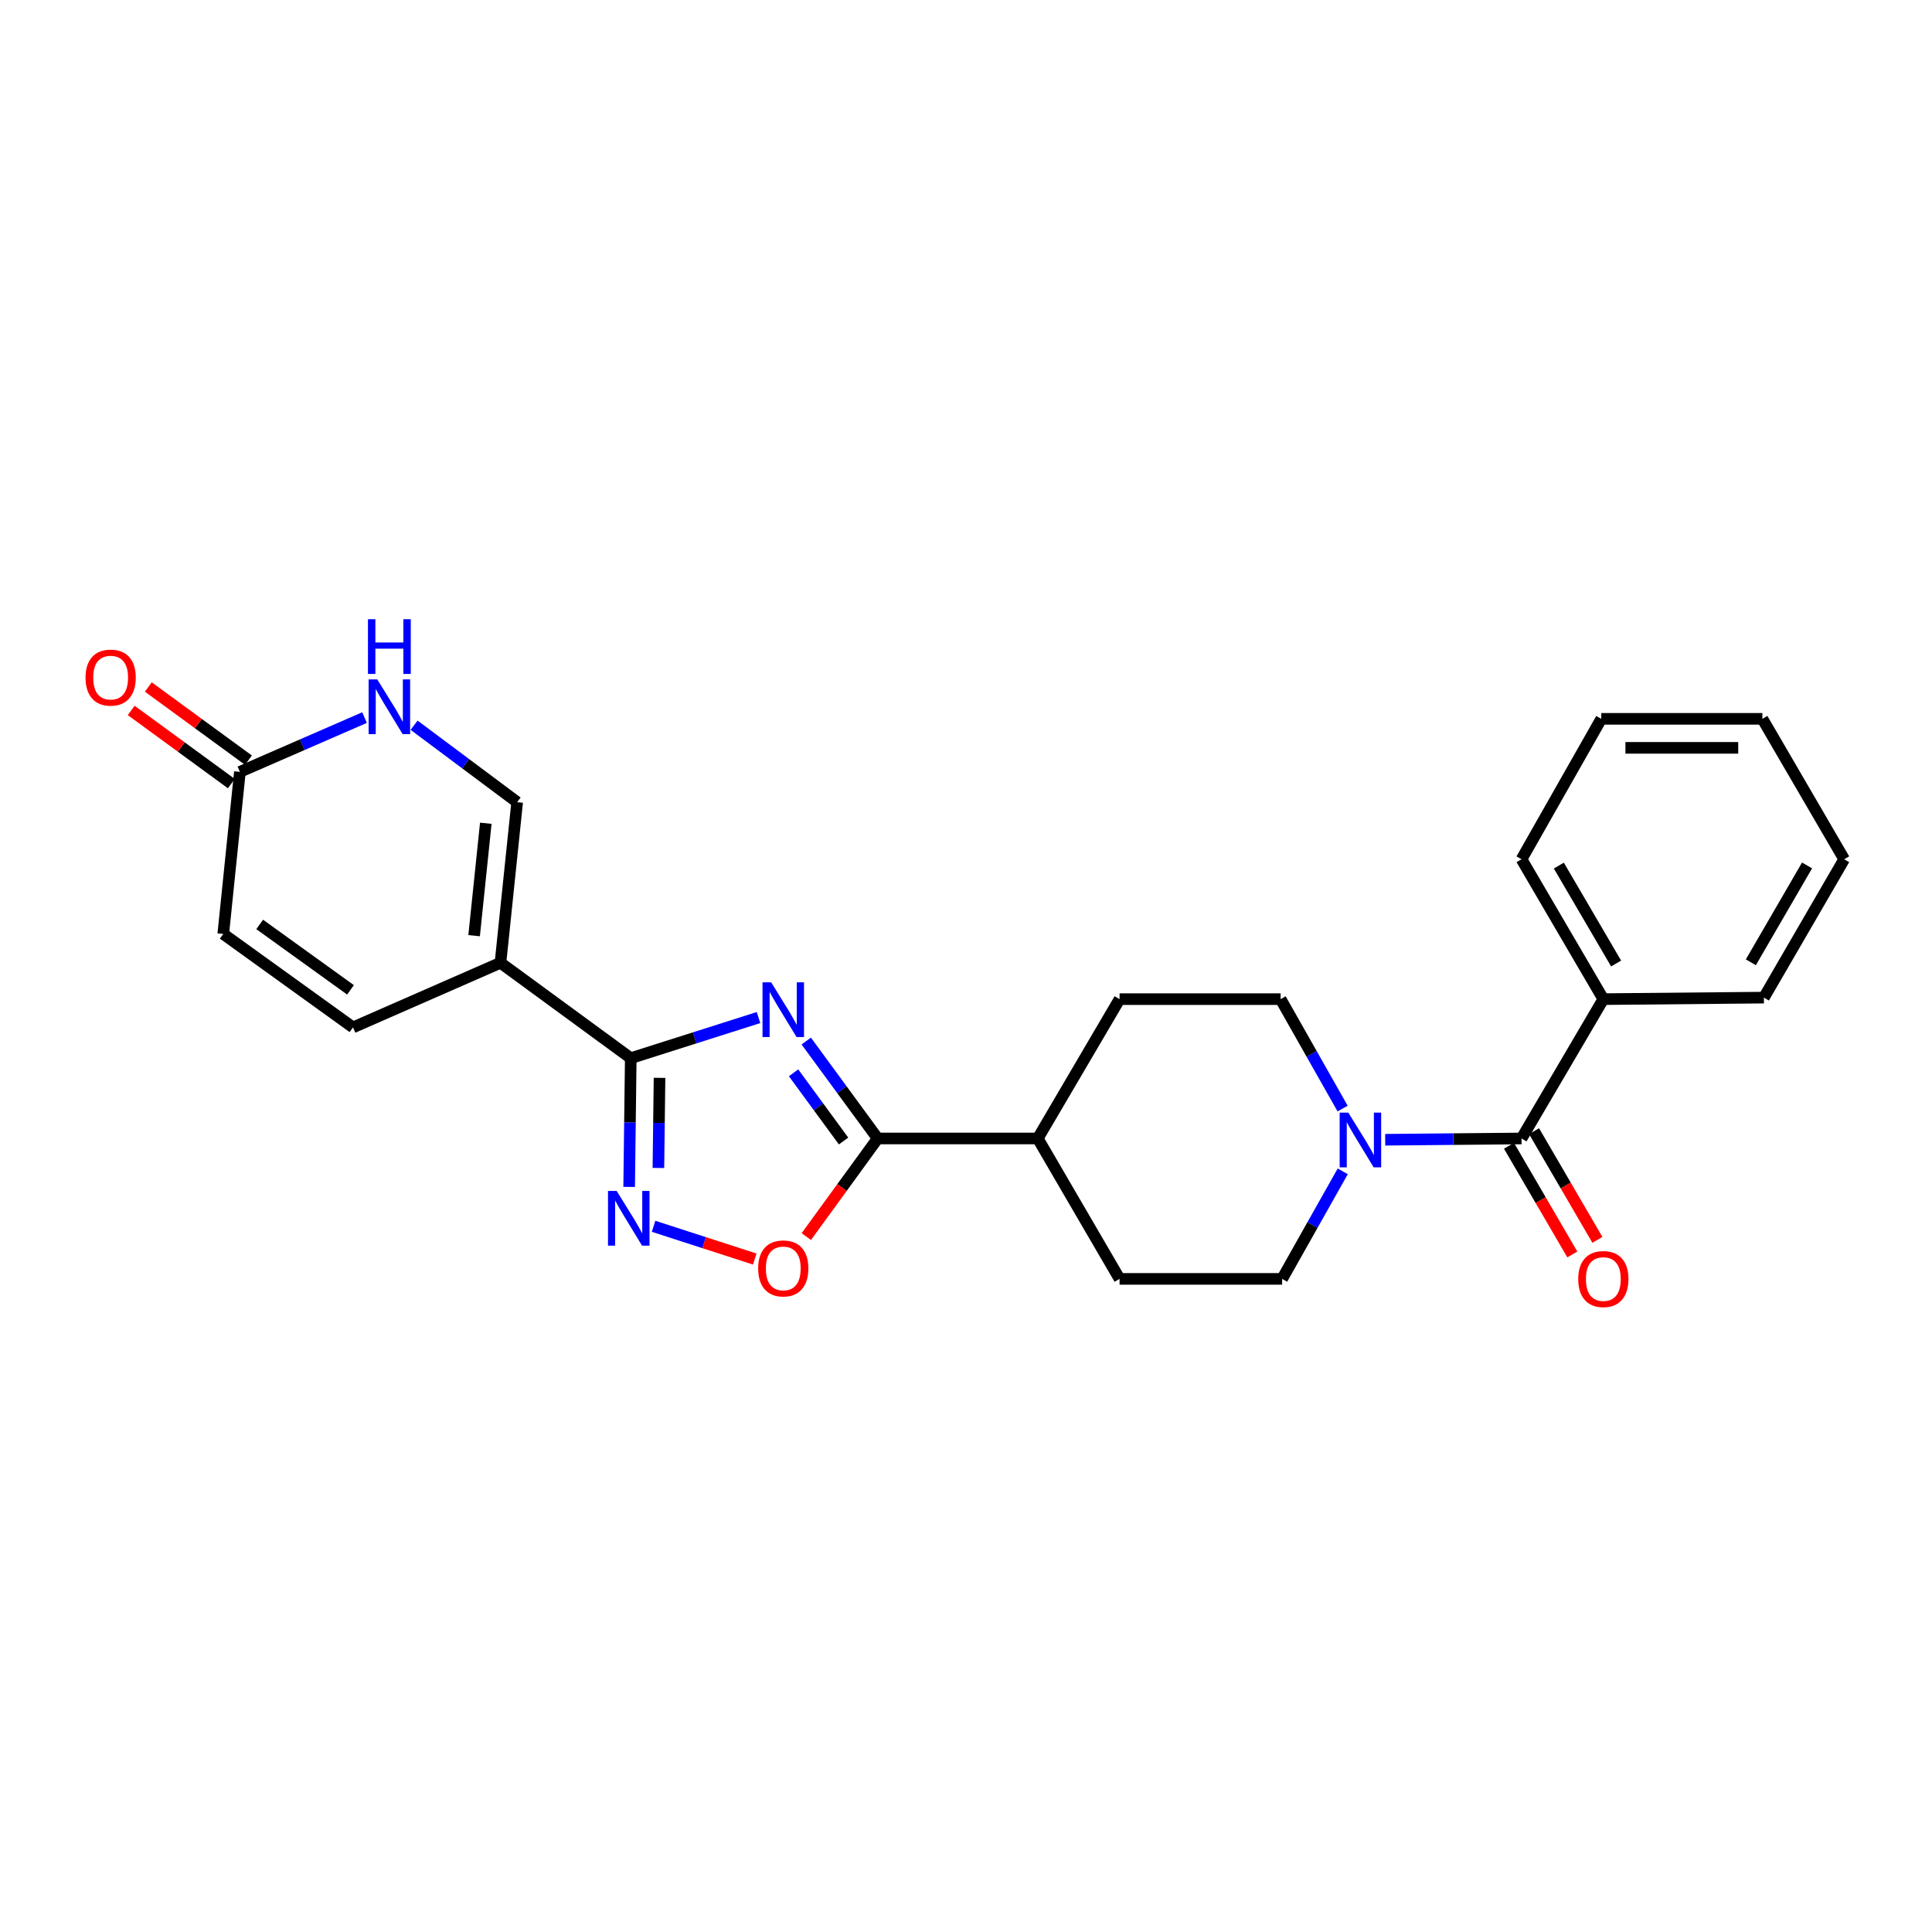 <?xml version='1.0' encoding='iso-8859-1'?>
<svg version='1.1' baseProfile='full'
              xmlns='http://www.w3.org/2000/svg'
                      xmlns:rdkit='http://www.rdkit.org/xml'
                      xmlns:xlink='http://www.w3.org/1999/xlink'
                  xml:space='preserve'
width='1000px' height='1000px' viewBox='0 0 1000 1000'>
<!-- END OF HEADER -->
<rect style='opacity:1.0;fill:#FFFFFF;stroke:none' width='1000' height='1000' x='0' y='0'> </rect>
<path class='bond-0' d='M 392.605,526.688 L 359.542,537.199' style='fill:none;fill-rule:evenodd;stroke:#0000FF;stroke-width:6px;stroke-linecap:butt;stroke-linejoin:miter;stroke-opacity:1' />
<path class='bond-0' d='M 359.542,537.199 L 326.48,547.709' style='fill:none;fill-rule:evenodd;stroke:#000000;stroke-width:6px;stroke-linecap:butt;stroke-linejoin:miter;stroke-opacity:1' />
<path class='bond-2' d='M 417.312,538.842 L 435.799,564.056' style='fill:none;fill-rule:evenodd;stroke:#0000FF;stroke-width:6px;stroke-linecap:butt;stroke-linejoin:miter;stroke-opacity:1' />
<path class='bond-2' d='M 435.799,564.056 L 454.285,589.271' style='fill:none;fill-rule:evenodd;stroke:#000000;stroke-width:6px;stroke-linecap:butt;stroke-linejoin:miter;stroke-opacity:1' />
<path class='bond-2' d='M 410.748,555.285 L 423.689,572.935' style='fill:none;fill-rule:evenodd;stroke:#0000FF;stroke-width:6px;stroke-linecap:butt;stroke-linejoin:miter;stroke-opacity:1' />
<path class='bond-2' d='M 423.689,572.935 L 436.629,590.585' style='fill:none;fill-rule:evenodd;stroke:#000000;stroke-width:6px;stroke-linecap:butt;stroke-linejoin:miter;stroke-opacity:1' />
<path class='bond-1' d='M 326.48,547.709 L 259.04,498.331' style='fill:none;fill-rule:evenodd;stroke:#000000;stroke-width:6px;stroke-linecap:butt;stroke-linejoin:miter;stroke-opacity:1' />
<path class='bond-3' d='M 326.48,547.709 L 326.064,581.026' style='fill:none;fill-rule:evenodd;stroke:#000000;stroke-width:6px;stroke-linecap:butt;stroke-linejoin:miter;stroke-opacity:1' />
<path class='bond-3' d='M 326.064,581.026 L 325.648,614.342' style='fill:none;fill-rule:evenodd;stroke:#0000FF;stroke-width:6px;stroke-linecap:butt;stroke-linejoin:miter;stroke-opacity:1' />
<path class='bond-3' d='M 341.37,557.892 L 341.079,581.213' style='fill:none;fill-rule:evenodd;stroke:#000000;stroke-width:6px;stroke-linecap:butt;stroke-linejoin:miter;stroke-opacity:1' />
<path class='bond-3' d='M 341.079,581.213 L 340.788,604.535' style='fill:none;fill-rule:evenodd;stroke:#0000FF;stroke-width:6px;stroke-linecap:butt;stroke-linejoin:miter;stroke-opacity:1' />
<path class='bond-7' d='M 259.04,498.331 L 267.683,415.199' style='fill:none;fill-rule:evenodd;stroke:#000000;stroke-width:6px;stroke-linecap:butt;stroke-linejoin:miter;stroke-opacity:1' />
<path class='bond-7' d='M 245.401,484.308 L 251.45,426.116' style='fill:none;fill-rule:evenodd;stroke:#000000;stroke-width:6px;stroke-linecap:butt;stroke-linejoin:miter;stroke-opacity:1' />
<path class='bond-9' d='M 259.04,498.331 L 182.715,531.784' style='fill:none;fill-rule:evenodd;stroke:#000000;stroke-width:6px;stroke-linecap:butt;stroke-linejoin:miter;stroke-opacity:1' />
<path class='bond-4' d='M 454.285,589.271 L 435.814,614.663' style='fill:none;fill-rule:evenodd;stroke:#000000;stroke-width:6px;stroke-linecap:butt;stroke-linejoin:miter;stroke-opacity:1' />
<path class='bond-4' d='M 435.814,614.663 L 417.343,640.055' style='fill:none;fill-rule:evenodd;stroke:#FF0000;stroke-width:6px;stroke-linecap:butt;stroke-linejoin:miter;stroke-opacity:1' />
<path class='bond-12' d='M 454.285,589.271 L 537.142,589.271' style='fill:none;fill-rule:evenodd;stroke:#000000;stroke-width:6px;stroke-linecap:butt;stroke-linejoin:miter;stroke-opacity:1' />
<path class='bond-25' d='M 338.287,634.73 L 364.469,643.202' style='fill:none;fill-rule:evenodd;stroke:#0000FF;stroke-width:6px;stroke-linecap:butt;stroke-linejoin:miter;stroke-opacity:1' />
<path class='bond-25' d='M 364.469,643.202 L 390.652,651.675' style='fill:none;fill-rule:evenodd;stroke:#FF0000;stroke-width:6px;stroke-linecap:butt;stroke-linejoin:miter;stroke-opacity:1' />
<path class='bond-5' d='M 787.539,589.271 L 752.256,589.603' style='fill:none;fill-rule:evenodd;stroke:#000000;stroke-width:6px;stroke-linecap:butt;stroke-linejoin:miter;stroke-opacity:1' />
<path class='bond-5' d='M 752.256,589.603 L 716.973,589.935' style='fill:none;fill-rule:evenodd;stroke:#0000FF;stroke-width:6px;stroke-linecap:butt;stroke-linejoin:miter;stroke-opacity:1' />
<path class='bond-15' d='M 781.052,593.051 L 797.44,621.179' style='fill:none;fill-rule:evenodd;stroke:#000000;stroke-width:6px;stroke-linecap:butt;stroke-linejoin:miter;stroke-opacity:1' />
<path class='bond-15' d='M 797.44,621.179 L 813.829,649.307' style='fill:none;fill-rule:evenodd;stroke:#FF0000;stroke-width:6px;stroke-linecap:butt;stroke-linejoin:miter;stroke-opacity:1' />
<path class='bond-15' d='M 794.026,585.491 L 810.415,613.619' style='fill:none;fill-rule:evenodd;stroke:#000000;stroke-width:6px;stroke-linecap:butt;stroke-linejoin:miter;stroke-opacity:1' />
<path class='bond-15' d='M 810.415,613.619 L 826.804,641.747' style='fill:none;fill-rule:evenodd;stroke:#FF0000;stroke-width:6px;stroke-linecap:butt;stroke-linejoin:miter;stroke-opacity:1' />
<path class='bond-16' d='M 787.539,589.271 L 829.885,517.151' style='fill:none;fill-rule:evenodd;stroke:#000000;stroke-width:6px;stroke-linecap:butt;stroke-linejoin:miter;stroke-opacity:1' />
<path class='bond-6' d='M 695.005,606.278 L 679.317,634.114' style='fill:none;fill-rule:evenodd;stroke:#0000FF;stroke-width:6px;stroke-linecap:butt;stroke-linejoin:miter;stroke-opacity:1' />
<path class='bond-6' d='M 679.317,634.114 L 663.629,661.95' style='fill:none;fill-rule:evenodd;stroke:#000000;stroke-width:6px;stroke-linecap:butt;stroke-linejoin:miter;stroke-opacity:1' />
<path class='bond-26' d='M 694.939,573.8 L 678.892,545.476' style='fill:none;fill-rule:evenodd;stroke:#0000FF;stroke-width:6px;stroke-linecap:butt;stroke-linejoin:miter;stroke-opacity:1' />
<path class='bond-26' d='M 678.892,545.476 L 662.845,517.151' style='fill:none;fill-rule:evenodd;stroke:#000000;stroke-width:6px;stroke-linecap:butt;stroke-linejoin:miter;stroke-opacity:1' />
<path class='bond-8' d='M 267.683,415.199 L 241.011,395.288' style='fill:none;fill-rule:evenodd;stroke:#000000;stroke-width:6px;stroke-linecap:butt;stroke-linejoin:miter;stroke-opacity:1' />
<path class='bond-8' d='M 241.011,395.288 L 214.339,375.378' style='fill:none;fill-rule:evenodd;stroke:#0000FF;stroke-width:6px;stroke-linecap:butt;stroke-linejoin:miter;stroke-opacity:1' />
<path class='bond-27' d='M 188.686,371.418 L 156.427,385.47' style='fill:none;fill-rule:evenodd;stroke:#0000FF;stroke-width:6px;stroke-linecap:butt;stroke-linejoin:miter;stroke-opacity:1' />
<path class='bond-27' d='M 156.427,385.47 L 124.168,399.523' style='fill:none;fill-rule:evenodd;stroke:#000000;stroke-width:6px;stroke-linecap:butt;stroke-linejoin:miter;stroke-opacity:1' />
<path class='bond-11' d='M 182.715,531.784 L 115.559,483.414' style='fill:none;fill-rule:evenodd;stroke:#000000;stroke-width:6px;stroke-linecap:butt;stroke-linejoin:miter;stroke-opacity:1' />
<path class='bond-11' d='M 181.418,512.343 L 134.409,478.485' style='fill:none;fill-rule:evenodd;stroke:#000000;stroke-width:6px;stroke-linecap:butt;stroke-linejoin:miter;stroke-opacity:1' />
<path class='bond-10' d='M 124.168,399.523 L 115.559,483.414' style='fill:none;fill-rule:evenodd;stroke:#000000;stroke-width:6px;stroke-linecap:butt;stroke-linejoin:miter;stroke-opacity:1' />
<path class='bond-17' d='M 128.598,393.461 L 102.685,374.528' style='fill:none;fill-rule:evenodd;stroke:#000000;stroke-width:6px;stroke-linecap:butt;stroke-linejoin:miter;stroke-opacity:1' />
<path class='bond-17' d='M 102.685,374.528 L 76.772,355.594' style='fill:none;fill-rule:evenodd;stroke:#FF0000;stroke-width:6px;stroke-linecap:butt;stroke-linejoin:miter;stroke-opacity:1' />
<path class='bond-17' d='M 119.739,405.586 L 93.826,386.652' style='fill:none;fill-rule:evenodd;stroke:#000000;stroke-width:6px;stroke-linecap:butt;stroke-linejoin:miter;stroke-opacity:1' />
<path class='bond-17' d='M 93.826,386.652 L 67.913,367.719' style='fill:none;fill-rule:evenodd;stroke:#FF0000;stroke-width:6px;stroke-linecap:butt;stroke-linejoin:miter;stroke-opacity:1' />
<path class='bond-18' d='M 537.142,589.271 L 579.488,517.151' style='fill:none;fill-rule:evenodd;stroke:#000000;stroke-width:6px;stroke-linecap:butt;stroke-linejoin:miter;stroke-opacity:1' />
<path class='bond-19' d='M 537.142,589.271 L 579.488,661.95' style='fill:none;fill-rule:evenodd;stroke:#000000;stroke-width:6px;stroke-linecap:butt;stroke-linejoin:miter;stroke-opacity:1' />
<path class='bond-13' d='M 662.845,517.151 L 579.488,517.151' style='fill:none;fill-rule:evenodd;stroke:#000000;stroke-width:6px;stroke-linecap:butt;stroke-linejoin:miter;stroke-opacity:1' />
<path class='bond-14' d='M 663.629,661.95 L 579.488,661.95' style='fill:none;fill-rule:evenodd;stroke:#000000;stroke-width:6px;stroke-linecap:butt;stroke-linejoin:miter;stroke-opacity:1' />
<path class='bond-20' d='M 829.885,517.151 L 787.539,444.747' style='fill:none;fill-rule:evenodd;stroke:#000000;stroke-width:6px;stroke-linecap:butt;stroke-linejoin:miter;stroke-opacity:1' />
<path class='bond-20' d='M 836.495,498.709 L 806.853,448.027' style='fill:none;fill-rule:evenodd;stroke:#000000;stroke-width:6px;stroke-linecap:butt;stroke-linejoin:miter;stroke-opacity:1' />
<path class='bond-21' d='M 829.885,517.151 L 912.992,516.367' style='fill:none;fill-rule:evenodd;stroke:#000000;stroke-width:6px;stroke-linecap:butt;stroke-linejoin:miter;stroke-opacity:1' />
<path class='bond-22' d='M 787.539,444.747 L 828.817,372.068' style='fill:none;fill-rule:evenodd;stroke:#000000;stroke-width:6px;stroke-linecap:butt;stroke-linejoin:miter;stroke-opacity:1' />
<path class='bond-23' d='M 912.992,516.367 L 954.545,444.747' style='fill:none;fill-rule:evenodd;stroke:#000000;stroke-width:6px;stroke-linecap:butt;stroke-linejoin:miter;stroke-opacity:1' />
<path class='bond-23' d='M 906.237,498.088 L 935.324,447.954' style='fill:none;fill-rule:evenodd;stroke:#000000;stroke-width:6px;stroke-linecap:butt;stroke-linejoin:miter;stroke-opacity:1' />
<path class='bond-28' d='M 828.817,372.068 L 912.208,372.068' style='fill:none;fill-rule:evenodd;stroke:#000000;stroke-width:6px;stroke-linecap:butt;stroke-linejoin:miter;stroke-opacity:1' />
<path class='bond-28' d='M 841.326,387.085 L 899.699,387.085' style='fill:none;fill-rule:evenodd;stroke:#000000;stroke-width:6px;stroke-linecap:butt;stroke-linejoin:miter;stroke-opacity:1' />
<path class='bond-24' d='M 954.545,444.747 L 912.208,372.068' style='fill:none;fill-rule:evenodd;stroke:#000000;stroke-width:6px;stroke-linecap:butt;stroke-linejoin:miter;stroke-opacity:1' />
<path  class='atom-0' d='M 399.156 508.455
L 408.436 523.455
Q 409.356 524.935, 410.836 527.615
Q 412.316 530.295, 412.396 530.455
L 412.396 508.455
L 416.156 508.455
L 416.156 536.775
L 412.276 536.775
L 402.316 520.375
Q 401.156 518.455, 399.916 516.255
Q 398.716 514.055, 398.356 513.375
L 398.356 536.775
L 394.676 536.775
L 394.676 508.455
L 399.156 508.455
' fill='#0000FF'/>
<path  class='atom-4' d='M 319.185 616.414
L 328.465 631.414
Q 329.385 632.894, 330.865 635.574
Q 332.345 638.254, 332.425 638.414
L 332.425 616.414
L 336.185 616.414
L 336.185 644.734
L 332.305 644.734
L 322.345 628.334
Q 321.185 626.414, 319.945 624.214
Q 318.745 622.014, 318.385 621.334
L 318.385 644.734
L 314.705 644.734
L 314.705 616.414
L 319.185 616.414
' fill='#0000FF'/>
<path  class='atom-5' d='M 392.416 656.532
Q 392.416 649.732, 395.776 645.932
Q 399.136 642.132, 405.416 642.132
Q 411.696 642.132, 415.056 645.932
Q 418.416 649.732, 418.416 656.532
Q 418.416 663.412, 415.016 667.332
Q 411.616 671.212, 405.416 671.212
Q 399.176 671.212, 395.776 667.332
Q 392.416 663.452, 392.416 656.532
M 405.416 668.012
Q 409.736 668.012, 412.056 665.132
Q 414.416 662.212, 414.416 656.532
Q 414.416 650.972, 412.056 648.172
Q 409.736 645.332, 405.416 645.332
Q 401.096 645.332, 398.736 648.132
Q 396.416 650.932, 396.416 656.532
Q 396.416 662.252, 398.736 665.132
Q 401.096 668.012, 405.416 668.012
' fill='#FF0000'/>
<path  class='atom-7' d='M 697.888 575.895
L 707.168 590.895
Q 708.088 592.375, 709.568 595.055
Q 711.048 597.735, 711.128 597.895
L 711.128 575.895
L 714.888 575.895
L 714.888 604.215
L 711.008 604.215
L 701.048 587.815
Q 699.888 585.895, 698.648 583.695
Q 697.448 581.495, 697.088 580.815
L 697.088 604.215
L 693.408 604.215
L 693.408 575.895
L 697.888 575.895
' fill='#0000FF'/>
<path  class='atom-9' d='M 195.276 351.66
L 204.556 366.66
Q 205.476 368.14, 206.956 370.82
Q 208.436 373.5, 208.516 373.66
L 208.516 351.66
L 212.276 351.66
L 212.276 379.98
L 208.396 379.98
L 198.436 363.58
Q 197.276 361.66, 196.036 359.46
Q 194.836 357.26, 194.476 356.58
L 194.476 379.98
L 190.796 379.98
L 190.796 351.66
L 195.276 351.66
' fill='#0000FF'/>
<path  class='atom-9' d='M 190.456 320.508
L 194.296 320.508
L 194.296 332.548
L 208.776 332.548
L 208.776 320.508
L 212.616 320.508
L 212.616 348.828
L 208.776 348.828
L 208.776 335.748
L 194.296 335.748
L 194.296 348.828
L 190.456 348.828
L 190.456 320.508
' fill='#0000FF'/>
<path  class='atom-16' d='M 816.885 662.03
Q 816.885 655.23, 820.245 651.43
Q 823.605 647.63, 829.885 647.63
Q 836.165 647.63, 839.525 651.43
Q 842.885 655.23, 842.885 662.03
Q 842.885 668.91, 839.485 672.83
Q 836.085 676.71, 829.885 676.71
Q 823.645 676.71, 820.245 672.83
Q 816.885 668.95, 816.885 662.03
M 829.885 673.51
Q 834.205 673.51, 836.525 670.63
Q 838.885 667.71, 838.885 662.03
Q 838.885 656.47, 836.525 653.67
Q 834.205 650.83, 829.885 650.83
Q 825.565 650.83, 823.205 653.63
Q 820.885 656.43, 820.885 662.03
Q 820.885 667.75, 823.205 670.63
Q 825.565 673.51, 829.885 673.51
' fill='#FF0000'/>
<path  class='atom-18' d='M 44.271 350.725
Q 44.271 343.925, 47.631 340.125
Q 50.991 336.325, 57.271 336.325
Q 63.551 336.325, 66.911 340.125
Q 70.271 343.925, 70.271 350.725
Q 70.271 357.605, 66.871 361.525
Q 63.471 365.405, 57.271 365.405
Q 51.031 365.405, 47.631 361.525
Q 44.271 357.645, 44.271 350.725
M 57.271 362.205
Q 61.591 362.205, 63.911 359.325
Q 66.271 356.405, 66.271 350.725
Q 66.271 345.165, 63.911 342.365
Q 61.591 339.525, 57.271 339.525
Q 52.951 339.525, 50.591 342.325
Q 48.271 345.125, 48.271 350.725
Q 48.271 356.445, 50.591 359.325
Q 52.951 362.205, 57.271 362.205
' fill='#FF0000'/>
</svg>
